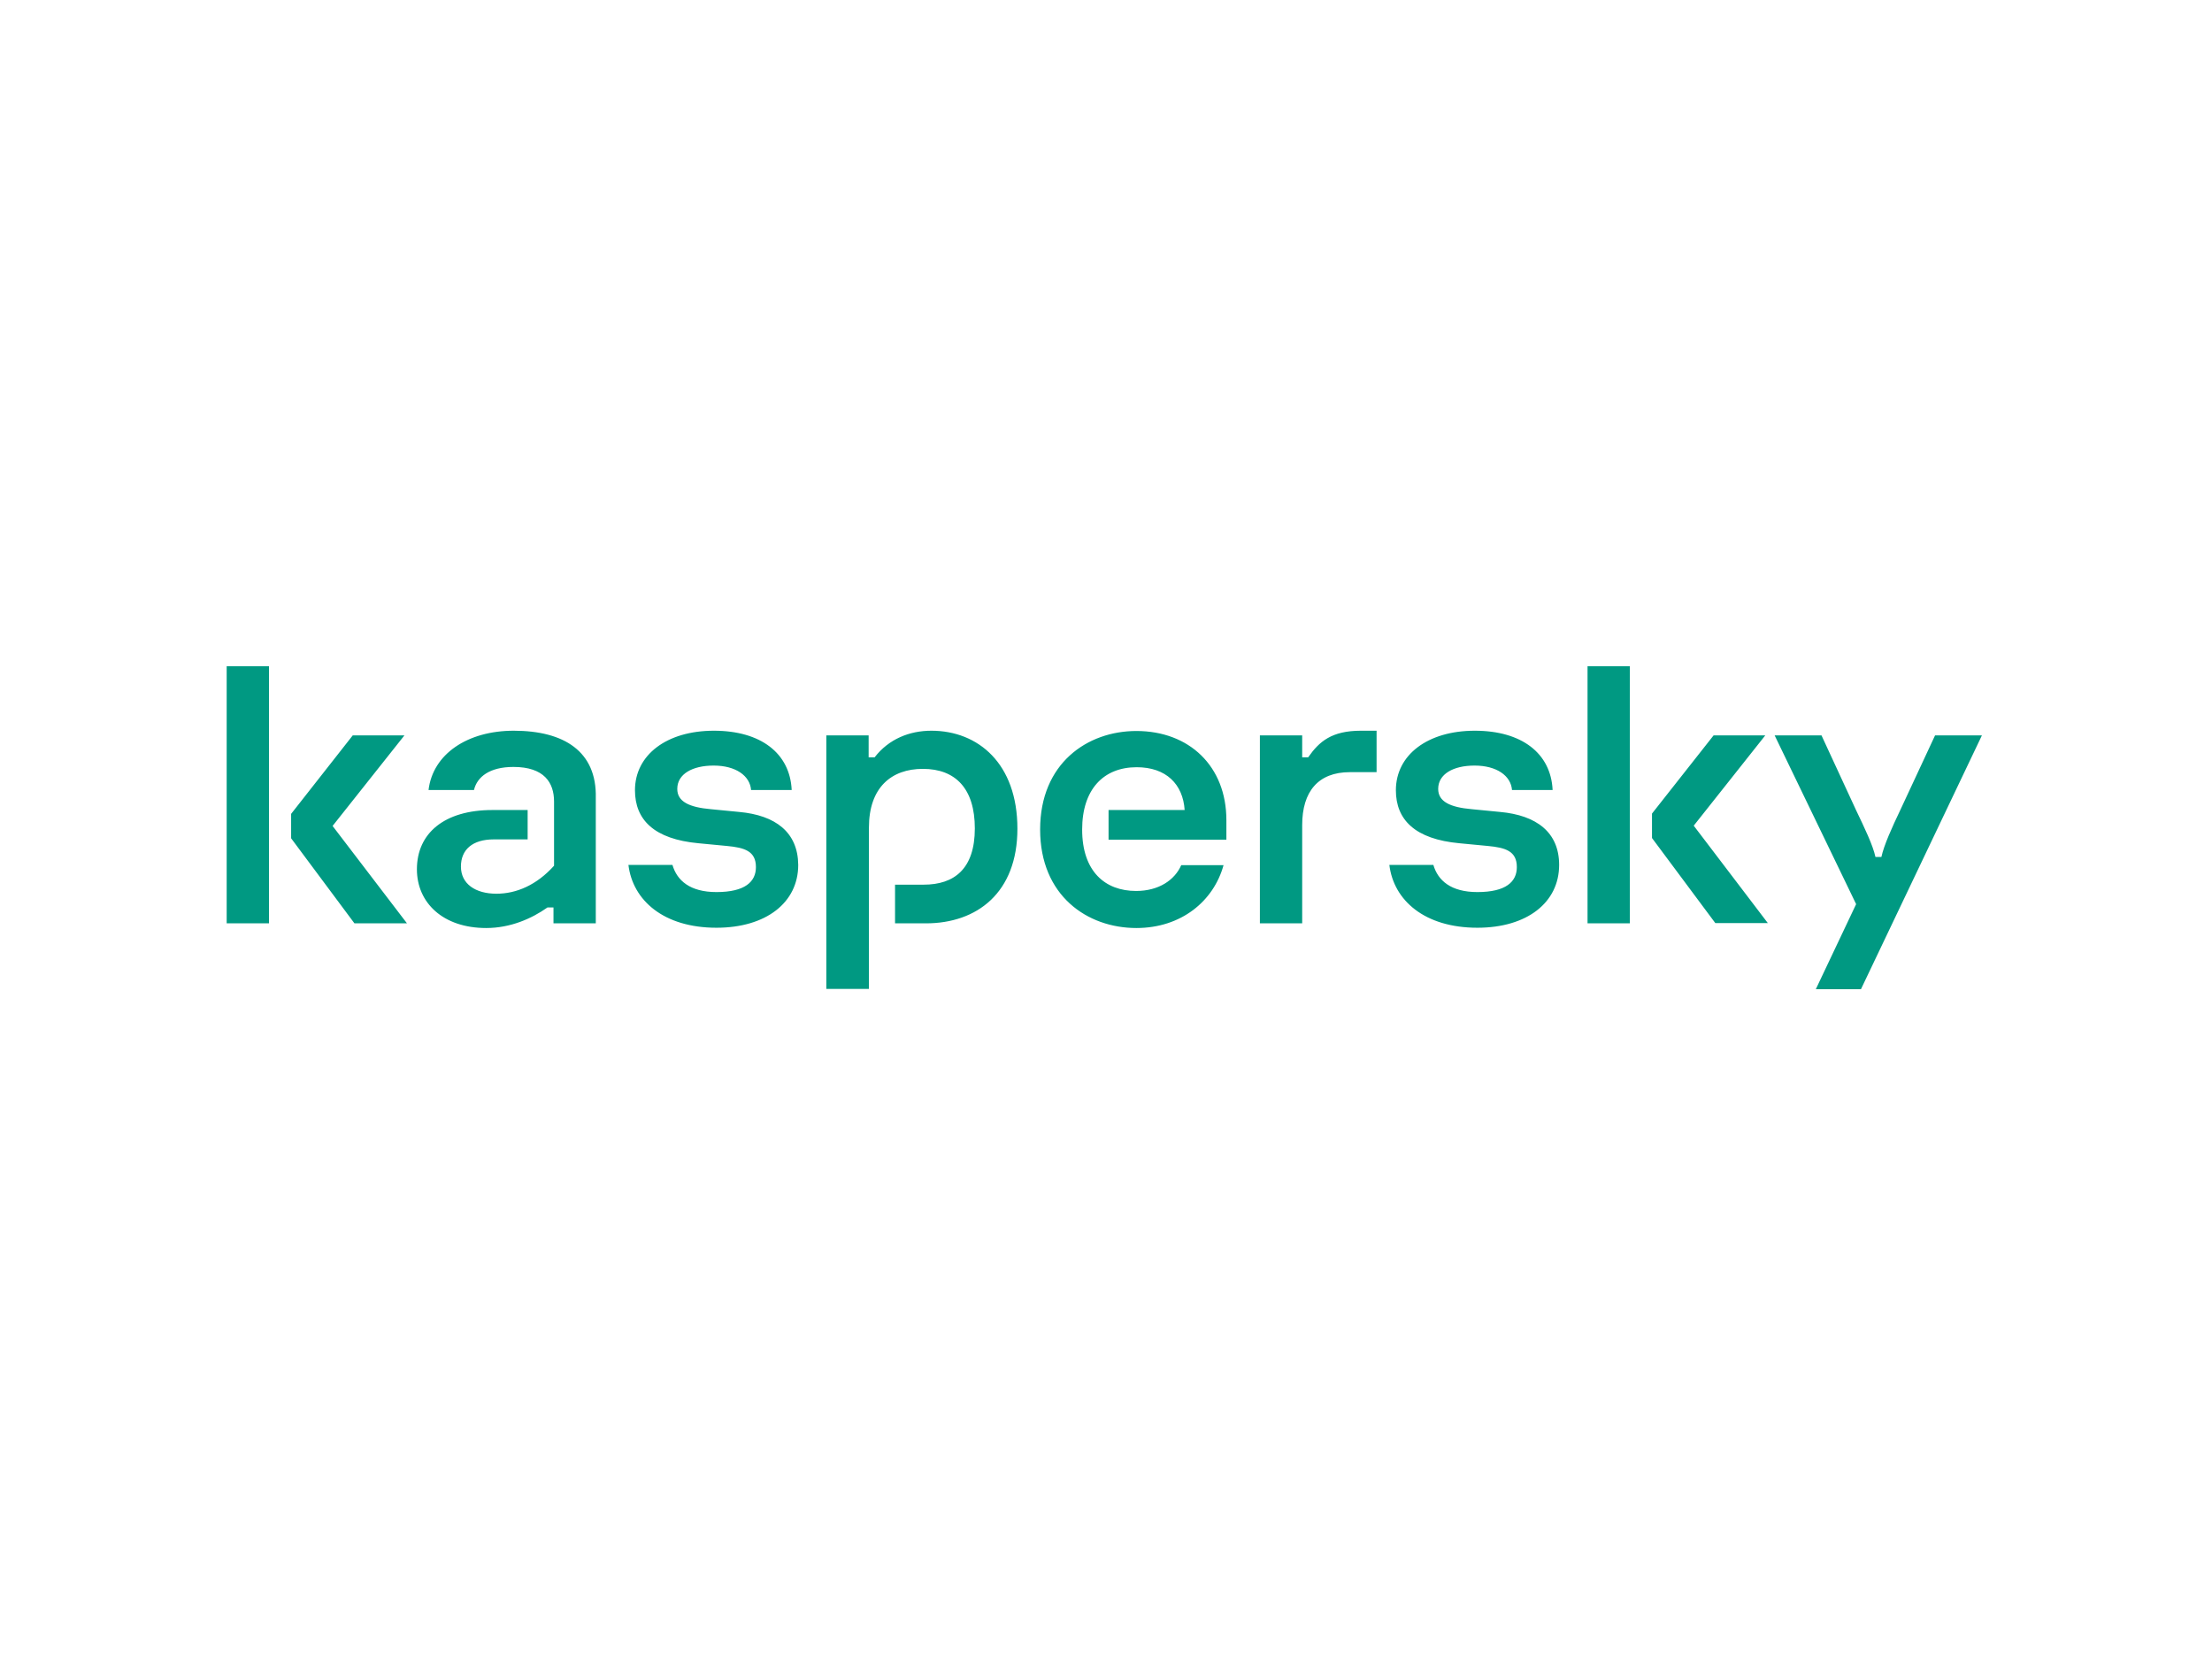 <svg width="160" height="120" viewBox="0 0 160 120" fill="none" xmlns="http://www.w3.org/2000/svg">
<path d="M73.592 59.941C73.592 64.585 70.656 66.788 66.979 66.788H64.741V63.99H66.815C69.033 63.99 70.512 62.839 70.512 59.921C70.512 57.043 69.115 55.614 66.754 55.614C64.474 55.614 62.852 56.964 62.852 59.862V71.532H59.771V53.193H62.831V54.781H63.262C64.289 53.451 65.788 52.855 67.37 52.855C70.758 52.855 73.592 55.237 73.592 59.941ZM53.466 58.73L51.433 58.532C49.831 58.393 48.989 57.976 48.989 57.063C48.989 55.991 50.077 55.376 51.618 55.376C53.219 55.376 54.246 56.111 54.328 57.143H57.265C57.142 54.483 55.027 52.855 51.638 52.855C48.229 52.855 45.929 54.602 45.929 57.162C45.929 59.306 47.325 60.695 50.509 60.993L52.583 61.191C53.836 61.31 54.678 61.549 54.678 62.72C54.678 63.772 53.897 64.526 51.823 64.526C49.913 64.526 48.968 63.692 48.64 62.561H45.456C45.765 65.121 48.003 67.106 51.823 67.106C55.417 67.106 57.738 65.28 57.738 62.561C57.717 60.199 56.095 58.968 53.466 58.73ZM85.442 62.581C84.97 63.653 83.82 64.446 82.177 64.446C79.938 64.446 78.275 63.037 78.275 60.001C78.275 57.103 79.815 55.495 82.218 55.495C84.354 55.495 85.566 56.726 85.689 58.591H80.185V60.735H88.708V59.326C88.708 55.416 86.017 52.875 82.197 52.875C78.644 52.875 75.235 55.217 75.235 60.001C75.235 64.784 78.644 67.126 82.197 67.126C85.442 67.126 87.784 65.181 88.502 62.581H85.442ZM37.16 52.855C33.812 52.855 31.306 54.543 30.998 57.143H34.284C34.51 56.19 35.414 55.475 37.139 55.475C39.357 55.475 40.076 56.607 40.076 57.976V62.62C38.823 64.01 37.365 64.645 35.907 64.645C34.387 64.645 33.34 63.93 33.34 62.68C33.34 61.469 34.161 60.715 35.722 60.715H38.166V58.591H35.619C32.128 58.591 30.156 60.278 30.156 62.878C30.156 65.3 32.046 67.126 35.167 67.126C36.913 67.126 38.453 66.451 39.603 65.637H40.035V66.788H43.095V57.718C43.177 54.364 40.815 52.855 37.16 52.855ZM16.396 66.788H19.456V48.191H16.396V66.788ZM29.253 53.193H25.515L21.058 58.869V60.636L25.638 66.788H29.438L24.057 59.743L29.253 53.193ZM139.968 53.193L137.463 58.572C136.847 59.862 136.272 61.132 136.087 61.985H135.656C135.471 61.132 134.875 59.901 134.259 58.611L131.754 53.193H128.365L134.259 65.399L131.343 71.552H134.608L143.357 53.193H139.968ZM127.687 53.193H123.949L119.493 58.849V60.616L124.073 66.769H127.872L122.512 59.723L127.687 53.193ZM108.505 58.73L106.472 58.532C104.87 58.393 104.028 57.976 104.028 57.063C104.028 55.991 105.117 55.376 106.657 55.376C108.259 55.376 109.286 56.111 109.368 57.143H112.305C112.182 54.483 110.066 52.855 106.678 52.855C103.269 52.855 100.968 54.602 100.968 57.162C100.968 59.306 102.365 60.695 105.548 60.993L107.622 61.191C108.875 61.31 109.717 61.549 109.717 62.72C109.717 63.772 108.937 64.526 106.863 64.526C104.953 64.526 104.008 63.692 103.679 62.561H100.496C100.804 65.121 103.043 67.106 106.863 67.106C110.457 67.106 112.777 65.28 112.777 62.561C112.777 60.199 111.134 58.968 108.505 58.73ZM114.831 66.788H117.891V48.191H114.831V66.788ZM94.622 54.781H94.191V53.193H91.131V66.788H94.191V59.683C94.191 57.262 95.341 55.852 97.641 55.852H99.572V52.855H98.442C96.327 52.855 95.423 53.63 94.622 54.781Z" fill="#009982"/>
</svg>

